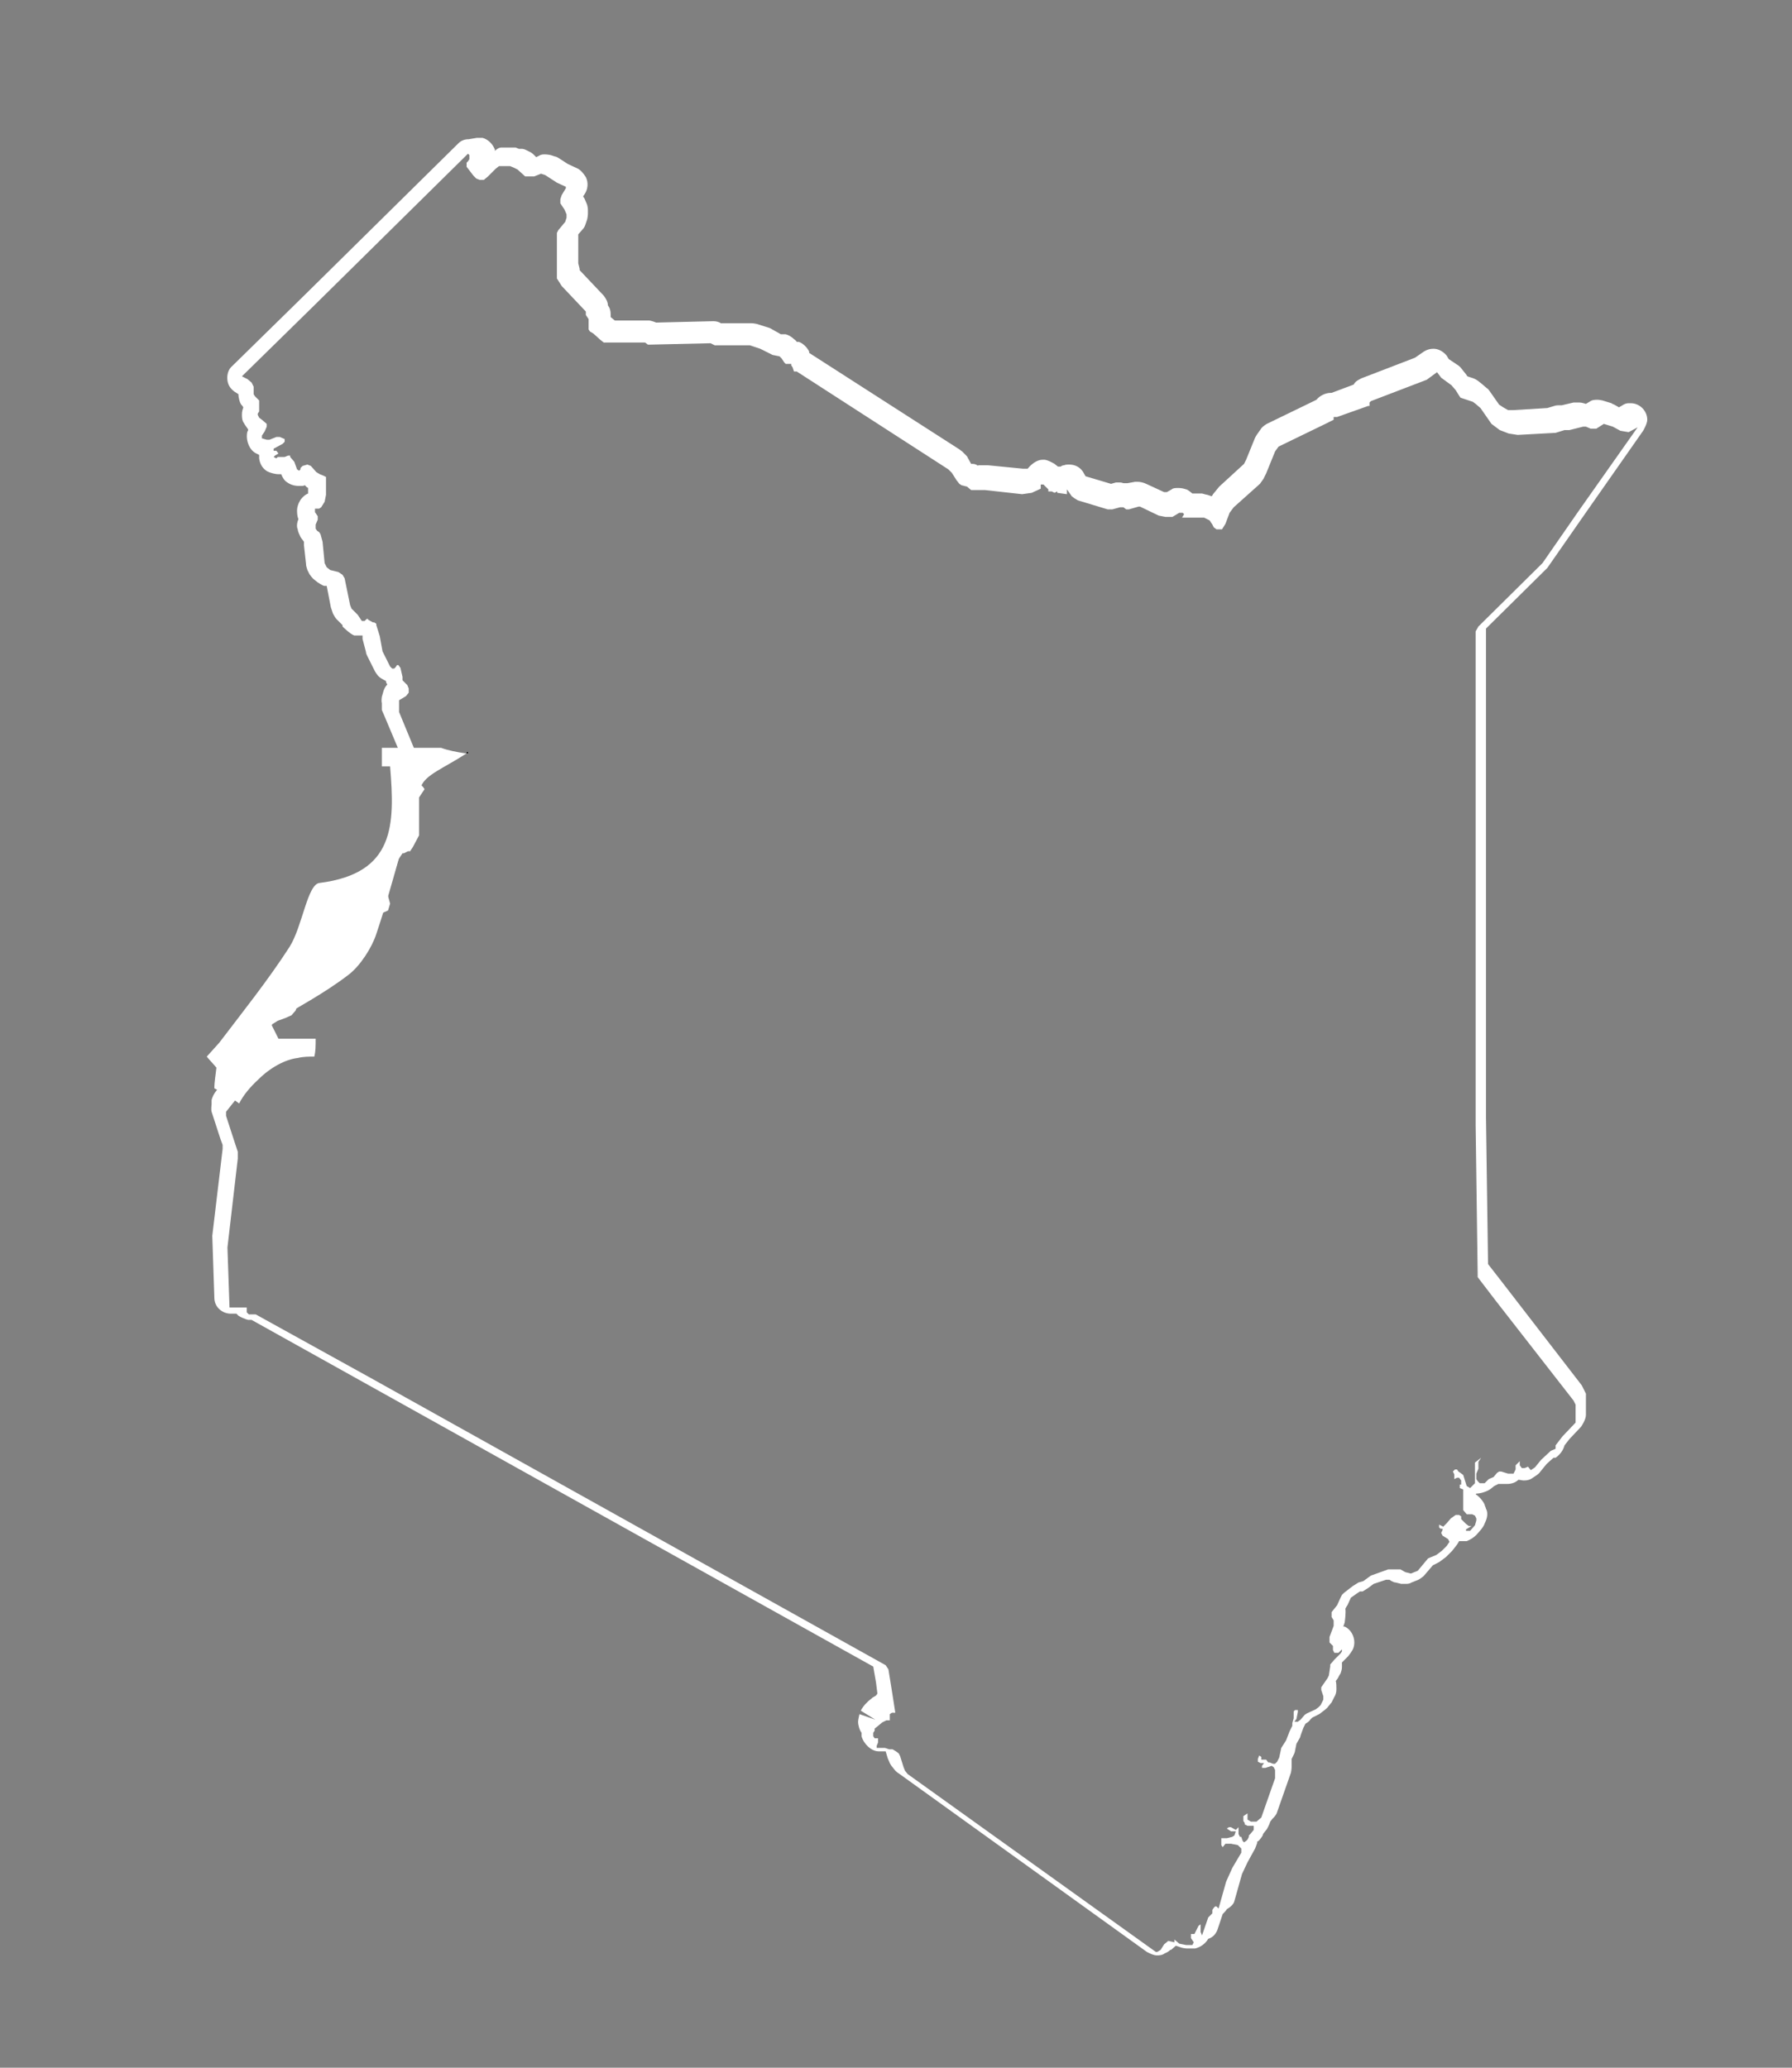 <svg xmlns="http://www.w3.org/2000/svg" fill="none" viewBox="0 0 26 30" height="30" width="26">
<rect x="0" y="0" width="26" height="30" fill="#808080" stroke="none"/>
<g clip-path="url(#clip0_1_47)">
<path fill="white" d="M6.81 2.25V2.28V2.31L6.79 2.34L6.77 2.36V2.42L6.87 2.55L6.91 2.59L6.96 2.61H7.02L7.08 2.56L7.19 2.45L7.24 2.41H7.29H7.35H7.4L7.45 2.43L7.51 2.46L7.62 2.56H7.69H7.75L7.8 2.54L7.85 2.52L7.91 2.54L8.08 2.65L8.21 2.71V2.73L8.15 2.83L8.13 2.89V2.95L8.19 3.04L8.22 3.11V3.16L8.2 3.22L8.1 3.34L8.08 3.38V3.91V4.04L8.15 4.15L8.5 4.52V4.57L8.54 4.63V4.73V4.78L8.56 4.81L8.61 4.84L8.71 4.93L8.76 4.97H8.83H9.21H9.3H9.36L9.4 5H9.44L10.31 4.98L10.37 5.01H10.39H10.88L11.03 5.06L11.21 5.15L11.31 5.17L11.34 5.2L11.38 5.26L11.4 5.28H11.45H11.48V5.3L11.5 5.33L11.52 5.39H11.54H11.56L13.76 6.81L13.81 6.86L13.88 6.97L13.92 7.02L13.95 7.04L14.03 7.06L14.09 7.11H14.12H14.21H14.29L14.83 7.17L14.97 7.15L15.1 7.09V7.06V7.03H15.14L15.19 7.08L15.21 7.1V7.13H15.23H15.26L15.3 7.15L15.34 7.13V7.15L15.48 7.17V7.12V7.1L15.55 7.2L15.59 7.23L15.64 7.26L16.07 7.39H16.14L16.25 7.36H16.3L16.34 7.39H16.38L16.52 7.35H16.54L16.81 7.48L16.91 7.5H17.01L17.11 7.44H17.13H17.16L17.18 7.46L17.15 7.51H17.47L17.55 7.55L17.57 7.58L17.59 7.61L17.61 7.65L17.65 7.68H17.73L17.78 7.6L17.84 7.44L17.9 7.36L18.28 7.02L18.33 6.95L18.37 6.87L18.5 6.55L18.55 6.48L19.23 6.15L19.35 6.09V6.05H19.38H19.4L19.85 5.89H19.87V5.84L19.89 5.82L20.7 5.51L20.85 5.4L20.91 5.48L21.06 5.59L21.12 5.66L21.17 5.74L21.19 5.77L21.25 5.79L21.37 5.83L21.41 5.86L21.48 5.92L21.64 6.15L21.76 6.24L21.89 6.29L22.02 6.31L22.57 6.28L22.7 6.24H22.77L22.97 6.19H23.01L23.08 6.22H23.16L23.27 6.15L23.4 6.19L23.51 6.25L23.63 6.27L23.76 6.2L22.9 7.42L22.38 8.17L21.45 9.09L21.41 9.16V9.97V16.32L21.44 18.53L21.7 18.87L22.83 20.32L22.86 20.38V20.43V20.59V20.64L22.67 20.84L22.57 20.97V21.02L22.5 21.05L22.36 21.18L22.27 21.29L22.21 21.33L22.17 21.28L22.12 21.3H22.08L22.05 21.26V21.2L21.99 21.26V21.32L21.96 21.38H21.88L21.78 21.35H21.75L21.72 21.37L21.67 21.43L21.6 21.46L21.57 21.49L21.54 21.52H21.47L21.44 21.49L21.42 21.46V21.42V21.38L21.45 21.31V21.24V21.21L21.49 21.15L21.4 21.22V21.52L21.33 21.59L21.28 21.56L21.23 21.4L21.19 21.37L21.16 21.35L21.14 21.32H21.11L21.08 21.35L21.1 21.39V21.46L21.14 21.44H21.17L21.2 21.48V21.54H21.18V21.57V21.59L21.23 21.61V21.91L21.28 21.97H21.3H21.36L21.4 21.99L21.42 22.03V22.06L21.4 22.13L21.33 22.21H21.27V22.19L21.35 22.14H21.31L21.27 22.11L21.2 22.04V22.02V22L21.17 21.98H21.15H21.12L21.05 22.03L20.99 22.1L20.94 22.15L20.88 22.12V22.16L20.9 22.18H20.93V22.2L20.91 22.24L20.93 22.28L21.01 22.33L21.03 22.37L20.99 22.43L20.92 22.5L20.84 22.56L20.72 22.61L20.57 22.79L20.47 22.83L20.39 22.81L20.32 22.77H20.23H20.14L19.89 22.86L19.78 22.94L19.71 22.96L19.63 23.01L19.5 23.11L19.47 23.14L19.45 23.18L19.4 23.29L19.32 23.39V23.44V23.46L19.35 23.51V23.53V23.57V23.59L19.29 23.75V23.83L19.34 23.88V23.94L19.36 23.98H19.42L19.47 23.93V23.96L19.45 23.99L19.36 24.08L19.3 24.15V24.18L19.28 24.31L19.26 24.35L19.17 24.48V24.52L19.2 24.61V24.66L19.18 24.7L19.16 24.74L19.13 24.77L19.09 24.8L18.96 24.86L18.93 24.88L18.87 24.95L18.83 24.98H18.78L18.81 24.94L18.83 24.84V24.81H18.79L18.77 24.83V24.93L18.75 25V25.02V25.04L18.71 25.12L18.66 25.25L18.59 25.36L18.56 25.5L18.53 25.56L18.5 25.59H18.47L18.42 25.57H18.4L18.37 25.53H18.3V25.51V25.49L18.27 25.47L18.25 25.52V25.56L18.29 25.58H18.34L18.31 25.62V25.65H18.36L18.45 25.62L18.48 25.64L18.5 25.68V25.8L18.3 26.37L18.23 26.43H18.15L18.1 26.4V26.31L18.04 26.35V26.37V26.39V26.42L18.06 26.45V26.47L18.1 26.49H18.19V26.55L18.14 26.61L18.12 26.63V26.65L18.1 26.69L18.08 26.71L18.05 26.73L18.03 26.71L18.01 26.65H17.99L17.97 26.61V26.55V26.51L17.93 26.55L17.86 26.51H17.83L17.8 26.53L17.83 26.55L17.86 26.57H17.93L17.91 26.63L17.88 26.65L17.8 26.67H17.72V26.69V26.75V26.77L17.74 26.8L17.78 26.75H17.86L17.96 26.77L18.01 26.82V26.88L17.88 27.1L17.79 27.3L17.7 27.62L17.68 27.69L17.65 27.66H17.63L17.61 27.68L17.59 27.71V27.76L17.53 27.82L17.44 28.08L17.42 28.03V27.95V27.92L17.39 27.94L17.37 27.98L17.35 28.02L17.33 28.06H17.3H17.28V28.12L17.32 28.18L17.3 28.22H17.21L17.11 28.2L17.04 28.14V28.18L16.95 28.16L16.89 28.21L16.84 28.29L16.79 28.32H16.77L13.17 25.74L13.13 25.69L13.11 25.64L13.06 25.48L13.04 25.44L13 25.41L12.95 25.38H12.9L12.84 25.36H12.72V25.33L12.74 25.28V25.24V25.22H12.69L12.67 25.19V25.14L12.69 25.11V25.08L12.74 25.04L12.8 24.99L12.86 24.96H12.91V24.87L12.94 24.85H12.99L12.94 24.53L12.89 24.22L12.85 24.16L5.41 20.01L3.71 19.07H3.61L3.58 19.04V18.97H3.33L3.3 18.1L3.45 16.81V16.71L3.41 16.59L3.28 16.19V16.13L3.67 15.64L3.76 15.56L3.79 15.53V15.47L3.76 15.38V15.3L3.84 15.23V15.2L3.91 14.94L3.95 14.86L4.03 14.81L4.14 14.77L4.23 14.73L4.29 14.66L4.33 14.54L4.35 14.45L4.37 14.43L4.53 14.34L4.58 14.3L4.61 14.2L4.69 14.1L4.76 13.94V13.88V13.77L4.78 13.71L4.8 13.66L4.83 13.61L4.88 13.55L4.92 13.57L4.97 13.59H5.02L5.04 13.55V13.53V13.47L5.06 13.42L5.19 13.39L5.28 13.31L5.34 13.28L5.54 13.25L5.63 13.21L5.66 13.11L5.63 13L5.58 12.9V12.8L5.72 12.67L5.78 12.47L5.84 12.38H5.86L5.92 12.35H5.95L5.97 12.32L5.99 12.29L6.08 12.12V12.06V11.57L6.1 11.54L6.14 11.48L6.16 11.45L6.14 11.42L6.08 11.36L6.06 11.33L6.04 11.29V11.23L6.02 11.18V11.13L6.05 11.01V10.96L5.79 10.33V10.23V10.16L5.84 10.13L5.89 10.1L5.93 10.05V9.99L5.91 9.94L5.84 9.87V9.82L5.81 9.69L5.78 9.65H5.76L5.74 9.68L5.72 9.7H5.69L5.66 9.67L5.55 9.45L5.51 9.23L5.46 9.07V9.05L5.43 9.03H5.41L5.34 8.99V8.97V8.95V8.98H5.32L5.29 9.01H5.25L5.23 8.98L5.19 8.92L5.1 8.83L5.08 8.78L5 8.39L4.97 8.34L4.91 8.3L4.79 8.27L4.74 8.23L4.71 8.17L4.68 7.86L4.65 7.75L4.63 7.72L4.6 7.7L4.58 7.67V7.63V7.61L4.61 7.54V7.49L4.57 7.43V7.38H4.61H4.63L4.66 7.36L4.71 7.28L4.73 7.18V6.97V6.92L4.69 6.9L4.64 6.88L4.59 6.85L4.51 6.76L4.46 6.74L4.39 6.76L4.36 6.79V6.81L4.34 6.83L4.31 6.81L4.27 6.7L4.21 6.63V6.61H4.18L4.13 6.63H4.03L4.01 6.65L3.97 6.63L3.99 6.61L4.04 6.58L4.01 6.54H3.97V6.51L4.1 6.44L4.13 6.41V6.37L4.06 6.34H4.01L3.91 6.38H3.87L3.8 6.36V6.32L3.84 6.26L3.87 6.19V6.15L3.8 6.09L3.76 6.06L3.74 6.02V6L3.76 5.97V5.93V5.84V5.81L3.73 5.78L3.7 5.75L3.68 5.72V5.61L3.65 5.55L3.59 5.5L3.51 5.46L4.54 4.45L6.79 2.23M6.8 2.02C6.74 2.02 6.69 2.04 6.65 2.08L4.4 4.3L3.37 5.31C3.31 5.36 3.29 5.44 3.3 5.52C3.31 5.6 3.36 5.66 3.43 5.7L3.46 5.72V5.74C3.46 5.74 3.47 5.83 3.5 5.87C3.5 5.87 3.52 5.89 3.53 5.91C3.52 5.94 3.51 5.97 3.51 6.01C3.51 6.05 3.51 6.1 3.54 6.14C3.55 6.16 3.58 6.2 3.6 6.23C3.6 6.24 3.6 6.25 3.59 6.26C3.56 6.37 3.61 6.53 3.72 6.58L3.76 6.6C3.76 6.62 3.76 6.63 3.76 6.65C3.77 6.73 3.81 6.8 3.88 6.84C3.92 6.86 3.99 6.88 4.04 6.88C4.05 6.88 4.07 6.88 4.08 6.88C4.1 6.93 4.13 6.98 4.17 7C4.21 7.03 4.27 7.05 4.33 7.05C4.35 7.05 4.37 7.05 4.38 7.05C4.39 7.05 4.41 7.05 4.42 7.04C4.42 7.04 4.44 7.05 4.44 7.06L4.47 7.08V7.16C4.42 7.18 4.37 7.23 4.35 7.27C4.33 7.3 4.31 7.36 4.31 7.4C4.31 7.43 4.31 7.49 4.33 7.53C4.31 7.58 4.3 7.64 4.32 7.68C4.32 7.71 4.35 7.77 4.36 7.79C4.37 7.81 4.39 7.83 4.41 7.86V7.91L4.44 8.18C4.44 8.21 4.45 8.24 4.46 8.27L4.49 8.33C4.49 8.33 4.53 8.39 4.56 8.41L4.61 8.45C4.61 8.45 4.67 8.49 4.7 8.5H4.74L4.8 8.81L4.83 8.9C4.83 8.9 4.86 8.96 4.88 8.98L4.97 9.07V9.09C4.97 9.09 5.08 9.2 5.14 9.22C5.16 9.22 5.19 9.22 5.22 9.22C5.23 9.22 5.25 9.22 5.26 9.22V9.27L5.31 9.46C5.31 9.48 5.32 9.5 5.33 9.52L5.44 9.74C5.44 9.74 5.47 9.79 5.49 9.81C5.52 9.84 5.56 9.86 5.6 9.88C5.6 9.9 5.61 9.92 5.62 9.93C5.59 9.96 5.57 10 5.56 10.04L5.54 10.11C5.54 10.11 5.53 10.17 5.54 10.2V10.3C5.54 10.3 5.56 10.35 5.57 10.37L5.81 10.94V11.03L5.79 11.07C5.79 11.1 5.79 11.13 5.79 11.16V11.21L5.81 11.26C5.81 11.28 5.82 11.31 5.83 11.33L5.86 11.39C5.85 11.42 5.84 11.46 5.84 11.48V11.95L5.79 12.05C5.79 12.05 5.75 12.07 5.74 12.08C5.7 12.1 5.67 12.13 5.65 12.16L5.59 12.25C5.59 12.25 5.57 12.29 5.56 12.32L5.52 12.45L5.43 12.53C5.38 12.58 5.35 12.64 5.35 12.71V12.81C5.35 12.81 5.35 12.88 5.38 12.92L5.32 12.94C5.29 12.94 5.27 12.95 5.25 12.96L5.19 12.99C5.19 12.99 5.15 13.01 5.14 13.03L5.1 13.07L5.03 13.09C4.96 13.11 4.9 13.16 4.86 13.23C4.8 13.23 4.75 13.26 4.71 13.3L4.66 13.36L4.61 13.44L4.57 13.52L4.55 13.59C4.55 13.59 4.54 13.64 4.54 13.67V13.76L4.49 13.87L4.43 13.94C4.43 13.94 4.4 13.99 4.39 14.02V14.04L4.27 14.1C4.25 14.11 4.23 14.13 4.21 14.14C4.18 14.17 4.14 14.23 4.13 14.28L4.11 14.37V14.41L4.06 14.42L3.97 14.45C3.97 14.45 3.94 14.46 3.92 14.47L3.84 14.52C3.84 14.52 3.77 14.58 3.75 14.62L3.71 14.7C3.71 14.7 3.7 14.73 3.69 14.75L3.63 14.99H3.62C3.62 14.99 3.57 15.06 3.56 15.09C3.56 15.11 3.54 15.17 3.54 15.2C3.54 15.22 3.54 15.27 3.54 15.31H3.53L3.12 15.85C3.1 15.88 3.08 15.92 3.07 15.96V16.02C3.07 16.02 3.06 16.1 3.07 16.13L3.2 16.53L3.23 16.61V16.67L3.08 17.93L3.11 18.83C3.11 18.96 3.22 19.06 3.35 19.06H3.43C3.43 19.06 3.45 19.08 3.46 19.09C3.49 19.11 3.56 19.14 3.6 19.15H3.65L5.3 20.07L12.67 24.18L12.71 24.41L12.73 24.57C12.73 24.57 12.72 24.59 12.71 24.6C12.71 24.6 12.68 24.62 12.66 24.63L12.6 24.68L12.55 24.73C12.55 24.73 12.5 24.79 12.49 24.82L12.7 24.95L12.47 24.87C12.47 24.87 12.45 24.95 12.45 24.98C12.45 25.03 12.47 25.1 12.5 25.14C12.5 25.16 12.5 25.17 12.5 25.19C12.53 25.3 12.64 25.41 12.75 25.41C12.75 25.41 12.75 25.41 12.76 25.41H12.85L12.88 25.51L12.91 25.58C12.91 25.58 12.93 25.62 12.95 25.64L12.99 25.69C12.99 25.69 13.02 25.72 13.04 25.73L16.64 28.32C16.64 28.32 16.73 28.37 16.78 28.37C16.82 28.37 16.86 28.37 16.9 28.34C16.93 28.33 16.96 28.31 16.98 28.29H16.99C16.99 28.29 17.04 28.25 17.06 28.23L17.15 28.26C17.15 28.26 17.2 28.27 17.22 28.27C17.22 28.27 17.24 28.27 17.25 28.27H17.34C17.42 28.25 17.49 28.2 17.53 28.13C17.6 28.11 17.65 28.05 17.67 27.98L17.74 27.77L17.76 27.75C17.76 27.75 17.79 27.72 17.8 27.7C17.85 27.67 17.9 27.63 17.91 27.58L17.93 27.51L18.02 27.19L18.1 27.02L18.21 26.82C18.21 26.82 18.23 26.77 18.24 26.74V26.72L18.26 26.71C18.28 26.69 18.31 26.65 18.32 26.63C18.32 26.62 18.33 26.6 18.34 26.59L18.38 26.54C18.38 26.54 18.42 26.47 18.43 26.43L18.46 26.39C18.49 26.36 18.52 26.33 18.53 26.29L18.73 25.72C18.73 25.72 18.74 25.67 18.74 25.64V25.52L18.77 25.46C18.77 25.46 18.79 25.42 18.79 25.4L18.81 25.3L18.85 25.23C18.85 25.23 18.87 25.2 18.87 25.18L18.91 25.07L18.94 25.01L18.97 24.99C18.97 24.99 19 24.97 19.01 24.95L19.04 24.92L19.14 24.87C19.14 24.87 19.17 24.85 19.18 24.84L19.22 24.81C19.22 24.81 19.27 24.77 19.27 24.76C19.29 24.74 19.3 24.72 19.32 24.7L19.36 24.62C19.38 24.59 19.39 24.55 19.39 24.51C19.39 24.48 19.39 24.41 19.38 24.39L19.41 24.35C19.41 24.35 19.44 24.29 19.45 24.28C19.46 24.25 19.47 24.22 19.47 24.19V24.12L19.49 24.1L19.56 24.03C19.56 24.03 19.6 23.98 19.61 23.96C19.64 23.92 19.65 23.87 19.65 23.83C19.65 23.74 19.6 23.64 19.51 23.6C19.51 23.6 19.5 23.6 19.49 23.6L19.51 23.54C19.51 23.54 19.53 23.4 19.52 23.34C19.52 23.34 19.54 23.3 19.55 23.29L19.6 23.18L19.7 23.11L19.73 23.09H19.77C19.77 23.09 19.82 23.06 19.85 23.04L19.93 22.98L20.11 22.92H20.16L20.19 22.94C20.21 22.95 20.23 22.96 20.25 22.96L20.33 22.98C20.33 22.98 20.37 22.98 20.39 22.98C20.42 22.98 20.45 22.98 20.48 22.96L20.58 22.92C20.58 22.92 20.65 22.88 20.67 22.85L20.79 22.71L20.85 22.68C20.85 22.68 20.89 22.66 20.9 22.65L20.98 22.59L21.07 22.5L21.14 22.41C21.14 22.41 21.16 22.38 21.17 22.36C21.17 22.36 21.18 22.36 21.19 22.36C21.19 22.36 21.21 22.36 21.22 22.36H21.28C21.33 22.34 21.38 22.31 21.42 22.27L21.49 22.19C21.49 22.19 21.52 22.15 21.53 22.13L21.56 22.06C21.58 22.01 21.59 21.94 21.56 21.89C21.56 21.88 21.54 21.84 21.54 21.83C21.52 21.78 21.46 21.71 21.41 21.68C21.41 21.68 21.41 21.68 21.42 21.67C21.48 21.67 21.58 21.64 21.63 21.6L21.68 21.56C21.68 21.56 21.72 21.54 21.74 21.53C21.76 21.53 21.77 21.53 21.79 21.53H21.87C21.93 21.53 21.99 21.51 22.03 21.47C22.06 21.47 22.08 21.48 22.11 21.48C22.16 21.48 22.2 21.47 22.24 21.44L22.3 21.4C22.3 21.4 22.34 21.37 22.35 21.35L22.44 21.24L22.54 21.15H22.57C22.64 21.1 22.68 21.04 22.7 20.97L22.77 20.88L22.94 20.7C22.94 20.7 23.01 20.6 23.01 20.53V20.33C23.01 20.33 23.01 20.29 23.01 20.27V20.22C23.01 20.22 22.99 20.18 22.98 20.16L22.95 20.1L21.8 18.61L21.59 18.34L21.56 16.21V9.86V9.12L22.45 8.24L23 7.45L23.84 6.25C23.84 6.25 23.9 6.15 23.9 6.09C23.9 5.96 23.79 5.85 23.66 5.85C23.66 5.85 23.64 5.85 23.63 5.85C23.6 5.85 23.57 5.86 23.54 5.88L23.49 5.91L23.42 5.87C23.42 5.87 23.39 5.86 23.38 5.85L23.25 5.81C23.25 5.81 23.2 5.8 23.18 5.8C23.14 5.8 23.1 5.8 23.06 5.83L23.01 5.86C23.01 5.86 22.95 5.84 22.92 5.84C22.9 5.84 22.84 5.84 22.83 5.84L22.66 5.88H22.62C22.62 5.88 22.57 5.88 22.55 5.89L22.45 5.92L21.96 5.95H21.88L21.81 5.91L21.75 5.87L21.61 5.67C21.61 5.67 21.59 5.64 21.57 5.63L21.5 5.57L21.45 5.53C21.45 5.53 21.41 5.5 21.38 5.49L21.29 5.46L21.27 5.43L21.19 5.33C21.19 5.33 21.16 5.3 21.14 5.29L21.02 5.21L20.99 5.16C20.94 5.1 20.87 5.06 20.8 5.06C20.75 5.06 20.71 5.07 20.66 5.1L20.53 5.19L19.75 5.49C19.75 5.49 19.69 5.52 19.67 5.54C19.67 5.54 19.65 5.56 19.64 5.58L19.32 5.7C19.32 5.7 19.32 5.7 19.31 5.7C19.23 5.7 19.15 5.74 19.1 5.8L19.06 5.82L18.38 6.15C18.38 6.15 18.31 6.19 18.29 6.23L18.24 6.3C18.24 6.3 18.22 6.33 18.21 6.35L18.08 6.67L18.05 6.73L17.69 7.06L17.6 7.17C17.6 7.17 17.59 7.19 17.58 7.2L17.52 7.18C17.52 7.18 17.47 7.17 17.44 7.16H17.3C17.3 7.16 17.23 7.1 17.21 7.1C17.18 7.09 17.14 7.08 17.1 7.08C17.06 7.08 17.02 7.08 17 7.1L16.93 7.14H16.89L16.63 7.02C16.59 7 16.54 6.99 16.5 6.99C16.49 6.99 16.48 6.99 16.47 6.99L16.36 7.01C16.36 7.01 16.36 7.01 16.35 7.01H16.3C16.3 7.01 16.27 7 16.25 7C16.23 7 16.21 7 16.19 7L16.12 7.02L15.75 6.91L15.71 6.84C15.66 6.77 15.59 6.74 15.51 6.74C15.49 6.74 15.46 6.74 15.44 6.75C15.42 6.75 15.4 6.76 15.39 6.77C15.38 6.77 15.36 6.77 15.35 6.77L15.3 6.73C15.3 6.73 15.2 6.67 15.15 6.67C15.12 6.67 15.1 6.67 15.07 6.68C15.01 6.7 14.95 6.75 14.91 6.8H14.84L14.33 6.75C14.33 6.75 14.31 6.75 14.3 6.75C14.29 6.75 14.28 6.75 14.27 6.75H14.19V6.76C14.17 6.74 14.14 6.73 14.11 6.73H14.09L14.04 6.64C14.04 6.63 14.02 6.61 14.01 6.6L13.96 6.55C13.96 6.55 13.93 6.53 13.92 6.52L11.74 5.12V5.1C11.71 5.04 11.65 4.98 11.59 4.96C11.59 4.96 11.57 4.96 11.56 4.96C11.55 4.94 11.53 4.93 11.52 4.92C11.49 4.89 11.44 4.86 11.4 4.85H11.33L11.17 4.76L10.98 4.7C10.98 4.7 10.93 4.69 10.91 4.69H10.48H10.46C10.43 4.67 10.39 4.66 10.35 4.66L9.52 4.68C9.52 4.68 9.45 4.65 9.41 4.65H9.24H8.92L8.86 4.6V4.56C8.86 4.51 8.85 4.47 8.82 4.43C8.82 4.38 8.79 4.33 8.76 4.29L8.41 3.92V3.9L8.39 3.82V3.4L8.46 3.32C8.48 3.3 8.49 3.27 8.5 3.24L8.52 3.18C8.52 3.18 8.53 3.13 8.53 3.1V3.05C8.53 3.05 8.53 2.99 8.51 2.95L8.48 2.88L8.46 2.85L8.48 2.82C8.53 2.75 8.54 2.65 8.5 2.57C8.47 2.52 8.42 2.46 8.37 2.44L8.24 2.38L8.1 2.29C8.1 2.29 8.07 2.27 8.05 2.27L7.99 2.25C7.99 2.25 7.94 2.24 7.91 2.24C7.88 2.24 7.85 2.24 7.82 2.26L7.78 2.28L7.75 2.25C7.75 2.25 7.72 2.22 7.7 2.21L7.64 2.18C7.64 2.18 7.6 2.16 7.58 2.16H7.53L7.48 2.14H7.38H7.28C7.24 2.14 7.21 2.16 7.18 2.19C7.18 2.19 7.18 2.18 7.18 2.17C7.15 2.09 7.08 2.02 7 2C6.98 2 6.95 2 6.92 2L6.8 2.02Z"></path>
<path fill="white" d="M6.77 10.93C6.45 11.14 6.17 11.24 6.11 11.41C5.86 12.11 5.7 12.84 5.46 13.55C5.4 13.74 5.23 14.01 5.06 14.14C4.71 14.41 4.31 14.62 3.93 14.85C3.97 14.93 4 14.99 4.04 15.07H4.58C4.58 15.18 4.58 15.25 4.56 15.33C4.48 15.33 4.4 15.33 4.32 15.35C4.14 15.37 3.92 15.49 3.75 15.66C3.63 15.77 3.53 15.89 3.47 16.01C3.35 15.92 3.24 15.86 3.11 15.79C3.11 15.69 3.13 15.59 3.14 15.49C3.09 15.43 3.04 15.38 3 15.33L3.18 15.13C3.53 14.67 3.89 14.22 4.2 13.74C4.39 13.44 4.46 12.82 4.64 12.81C5.73 12.67 5.73 11.97 5.66 11.12H5.54V10.85C5.85 10.85 6.13 10.85 6.4 10.85C6.51 10.89 6.62 10.91 6.75 10.93H6.77Z"></path>
<path fill="black" d="M6.77 10.93C6.77 10.93 6.78 10.93 6.79 10.93V10.91C6.79 10.91 6.77 10.91 6.77 10.92V10.93Z"></path>
</g>
<defs>
<clipPath id="clip0_1_47">
<rect fill="white" height="30" width="26"></rect>
</clipPath>
</defs>
</svg>
